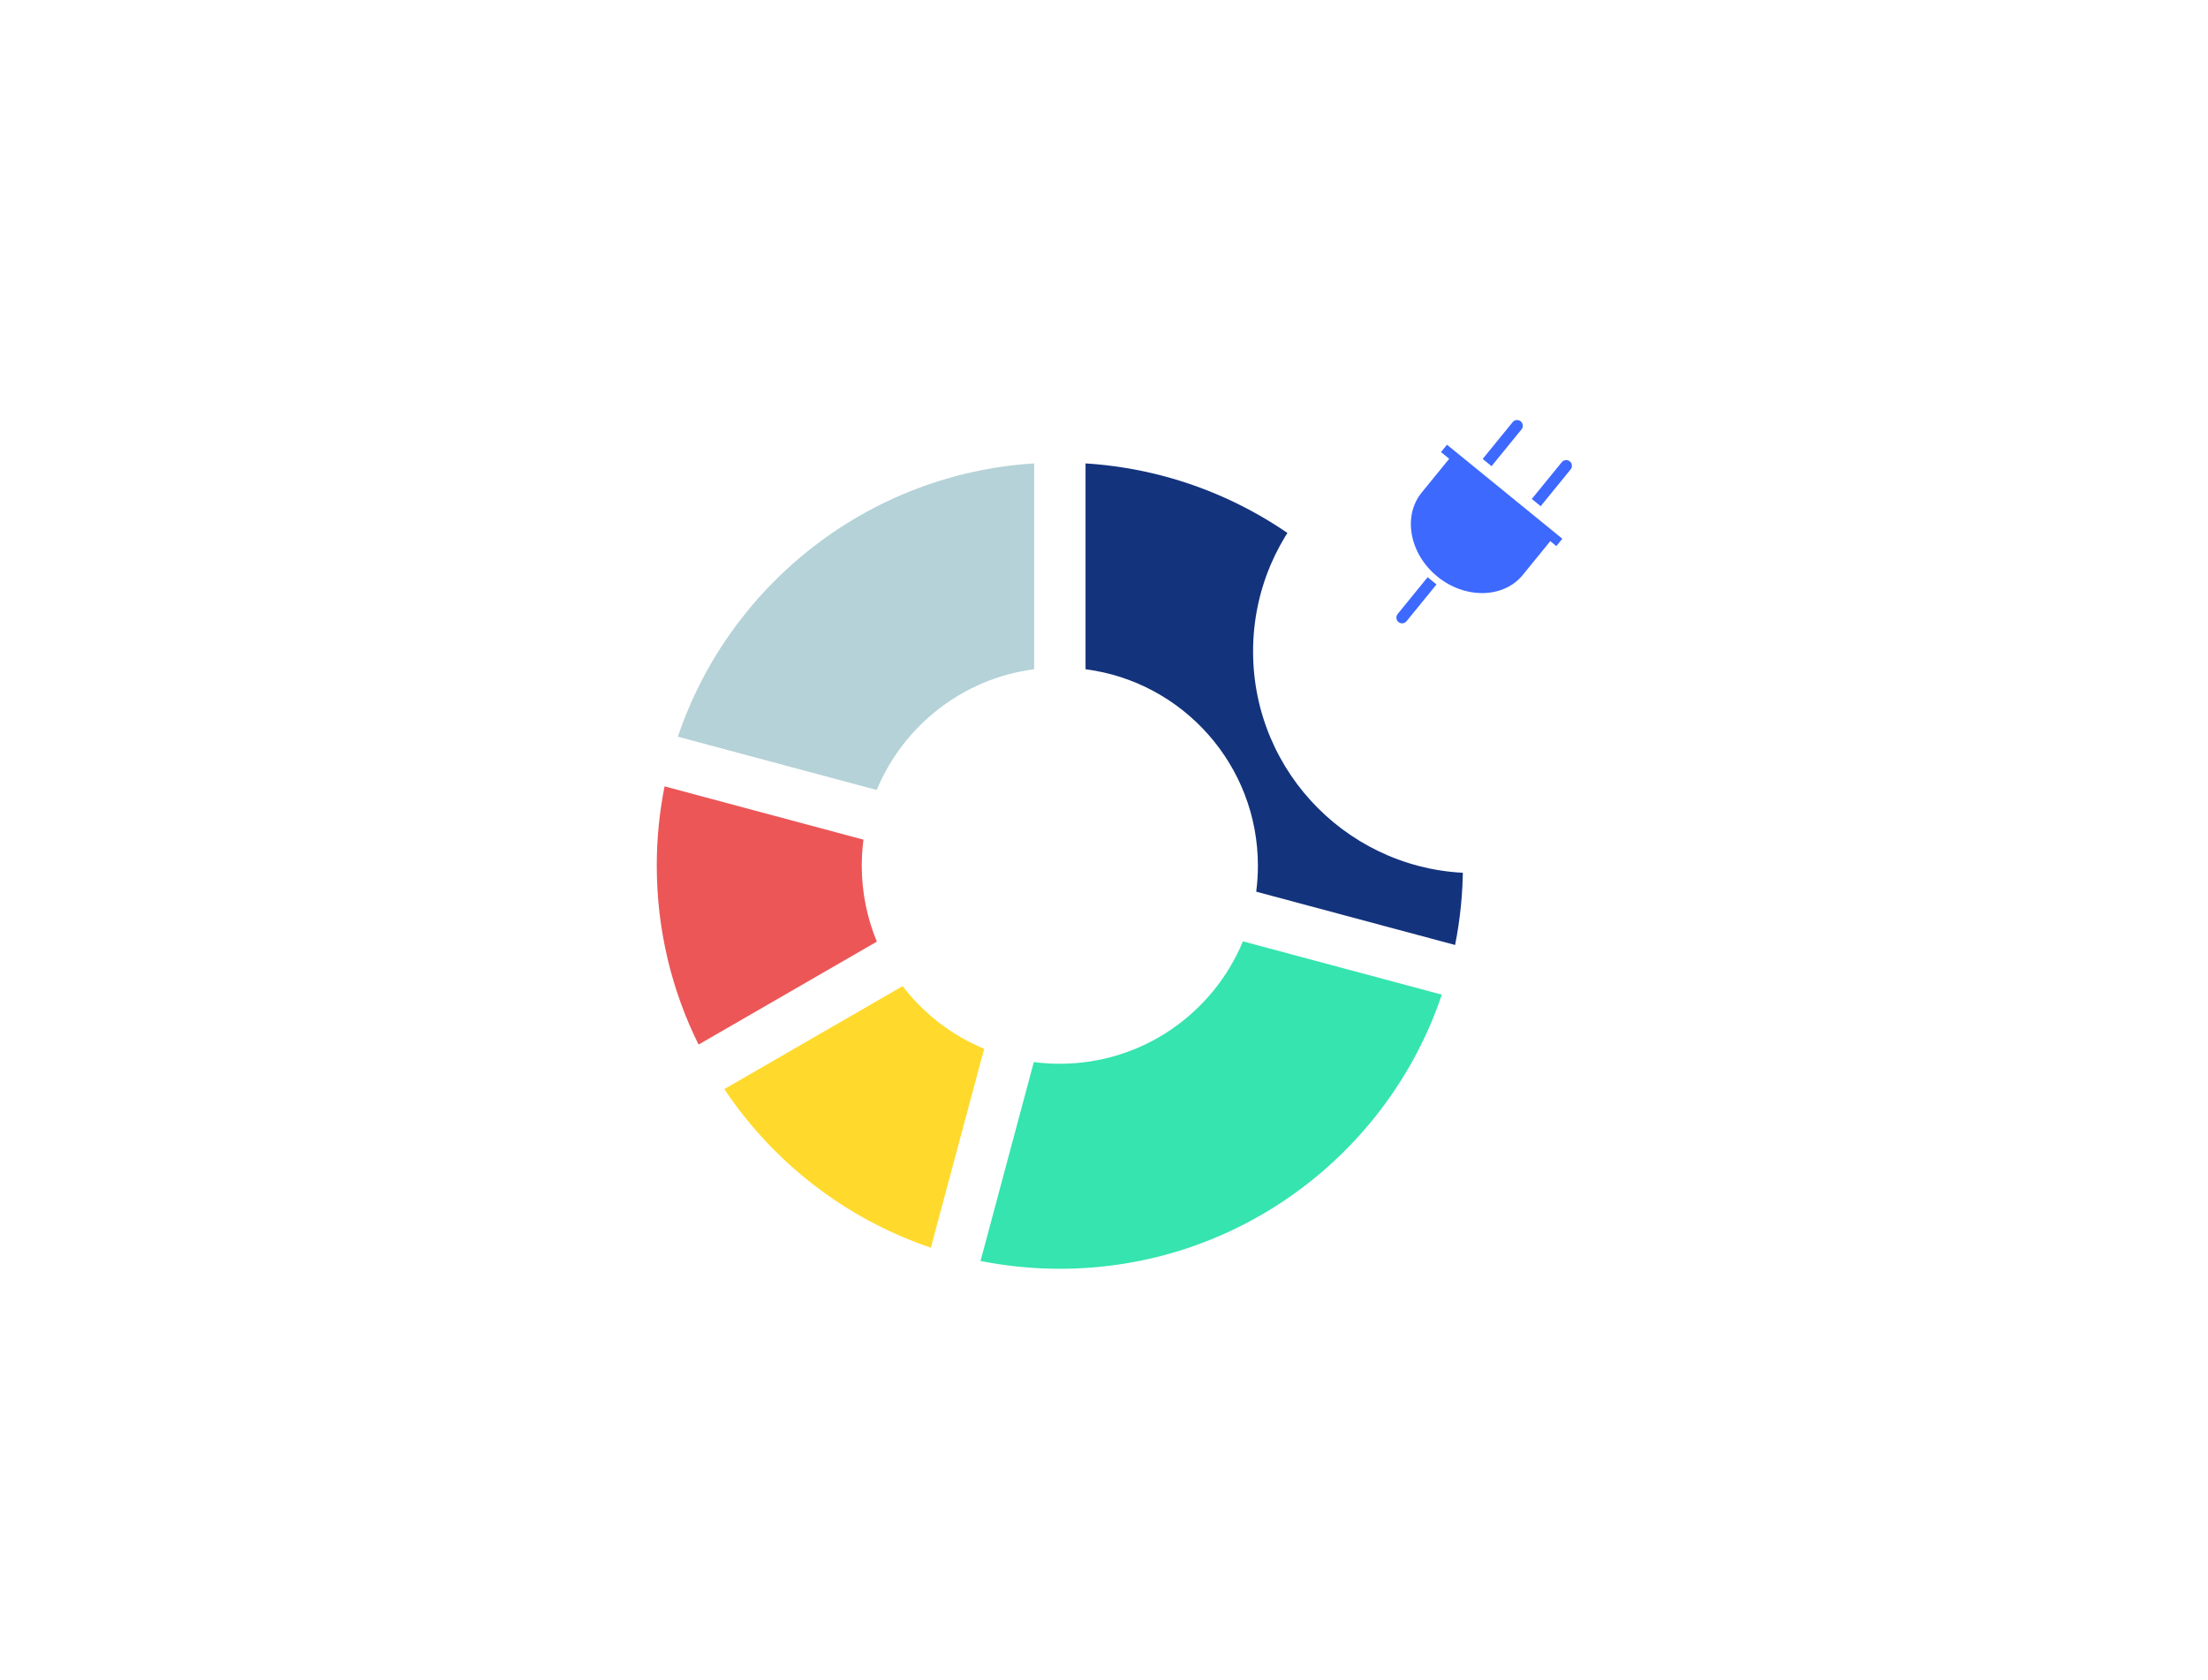 <svg width="548" height="417" viewBox="0 0 548 417" fill="none" xmlns="http://www.w3.org/2000/svg">
<rect y="12" width="548" height="405" rx="20" fill="white"/>
<path fill-rule="evenodd" clip-rule="evenodd" d="M164.939 195.149C163.669 201.512 163 208.092 163 214.83C163 230.777 166.737 245.851 173.376 259.229L217.627 233.68C215.213 227.876 213.88 221.508 213.88 214.83C213.88 212.641 214.026 210.488 214.303 208.376L164.939 195.149Z" fill="#EC5657"/>
<path fill-rule="evenodd" clip-rule="evenodd" d="M243.356 312.929C249.72 314.198 256.301 314.868 263.037 314.868C307.092 314.868 344.496 286.39 357.844 246.838L308.477 233.61C301.1 251.441 283.535 263.987 263.037 263.987C260.849 263.987 258.695 263.844 256.583 263.566L243.356 312.929Z" fill="#35E4AF"/>
<path fill-rule="evenodd" clip-rule="evenodd" d="M179.764 270.275C191.919 288.494 209.893 302.499 231.03 309.634L244.257 260.271C236.212 256.941 229.242 251.537 224.016 244.726L179.764 270.275Z" fill="#FFDA2D"/>
<path fill-rule="evenodd" clip-rule="evenodd" d="M256.658 115C215.402 117.597 180.937 145.199 168.237 182.823L217.595 196.049C224.194 180.098 238.948 168.379 256.658 166.083V115Z" fill="#B4D2D7"/>
<path fill-rule="evenodd" clip-rule="evenodd" d="M361.137 234.51C362.406 228.146 363.077 221.566 363.077 214.83C363.077 161.724 321.695 118.291 269.419 115V166.083C293.554 169.211 312.197 189.843 312.197 214.83C312.197 217.017 312.052 219.171 311.775 221.283L361.137 234.51Z" fill="#14337D"/>
<g filter="url(#filter0_d_107_335)">
<circle cx="366" cy="130" r="55" fill="white"/>
</g>
<path d="M387.754 133.692L386.253 132.469L361.163 112.026L359.125 110.365L357.637 112.192L359.675 113.852L352.835 122.247C348.079 128.083 349.831 137.457 356.733 143.081C363.63 148.701 373.169 148.526 377.925 142.69L384.764 134.296L386.265 135.519L387.754 133.692Z" fill="#3D69FF"/>
<path d="M377.623 106.556C378.118 105.948 378.026 105.054 377.419 104.559C376.811 104.064 375.917 104.155 375.422 104.763L367.983 113.892L370.184 115.685L377.623 106.556Z" fill="#3D69FF"/>
<path d="M389.815 116.491C390.31 115.883 390.219 114.988 389.611 114.494C389.004 113.999 388.109 114.09 387.614 114.697L380.176 123.826L382.377 125.62L389.815 116.491Z" fill="#3D69FF"/>
<path d="M346.881 152.375C346.386 152.982 346.477 153.877 347.085 154.372C347.692 154.867 348.587 154.776 349.082 154.168L356.52 145.039L354.319 143.246L346.881 152.375Z" fill="#3D69FF"/>
<defs>
<filter id="filter0_d_107_335" x="204.75" y="0.42" width="322.5" height="322.5" filterUnits="userSpaceOnUse" color-interpolation-filters="sRGB">
<feFlood flood-opacity="0" result="BackgroundImageFix"/>
<feColorMatrix in="SourceAlpha" type="matrix" values="0 0 0 0 0 0 0 0 0 0 0 0 0 0 0 0 0 0 127 0" result="hardAlpha"/>
<feOffset dy="31.67"/>
<feGaussianBlur stdDeviation="53.125"/>
<feComposite in2="hardAlpha" operator="out"/>
<feColorMatrix type="matrix" values="0 0 0 0 0.239 0 0 0 0 0.412 0 0 0 0 1 0 0 0 0.25 0"/>
<feBlend mode="normal" in2="BackgroundImageFix" result="effect1_dropShadow_107_335"/>
<feBlend mode="normal" in="SourceGraphic" in2="effect1_dropShadow_107_335" result="shape"/>
</filter>
</defs>
</svg>
